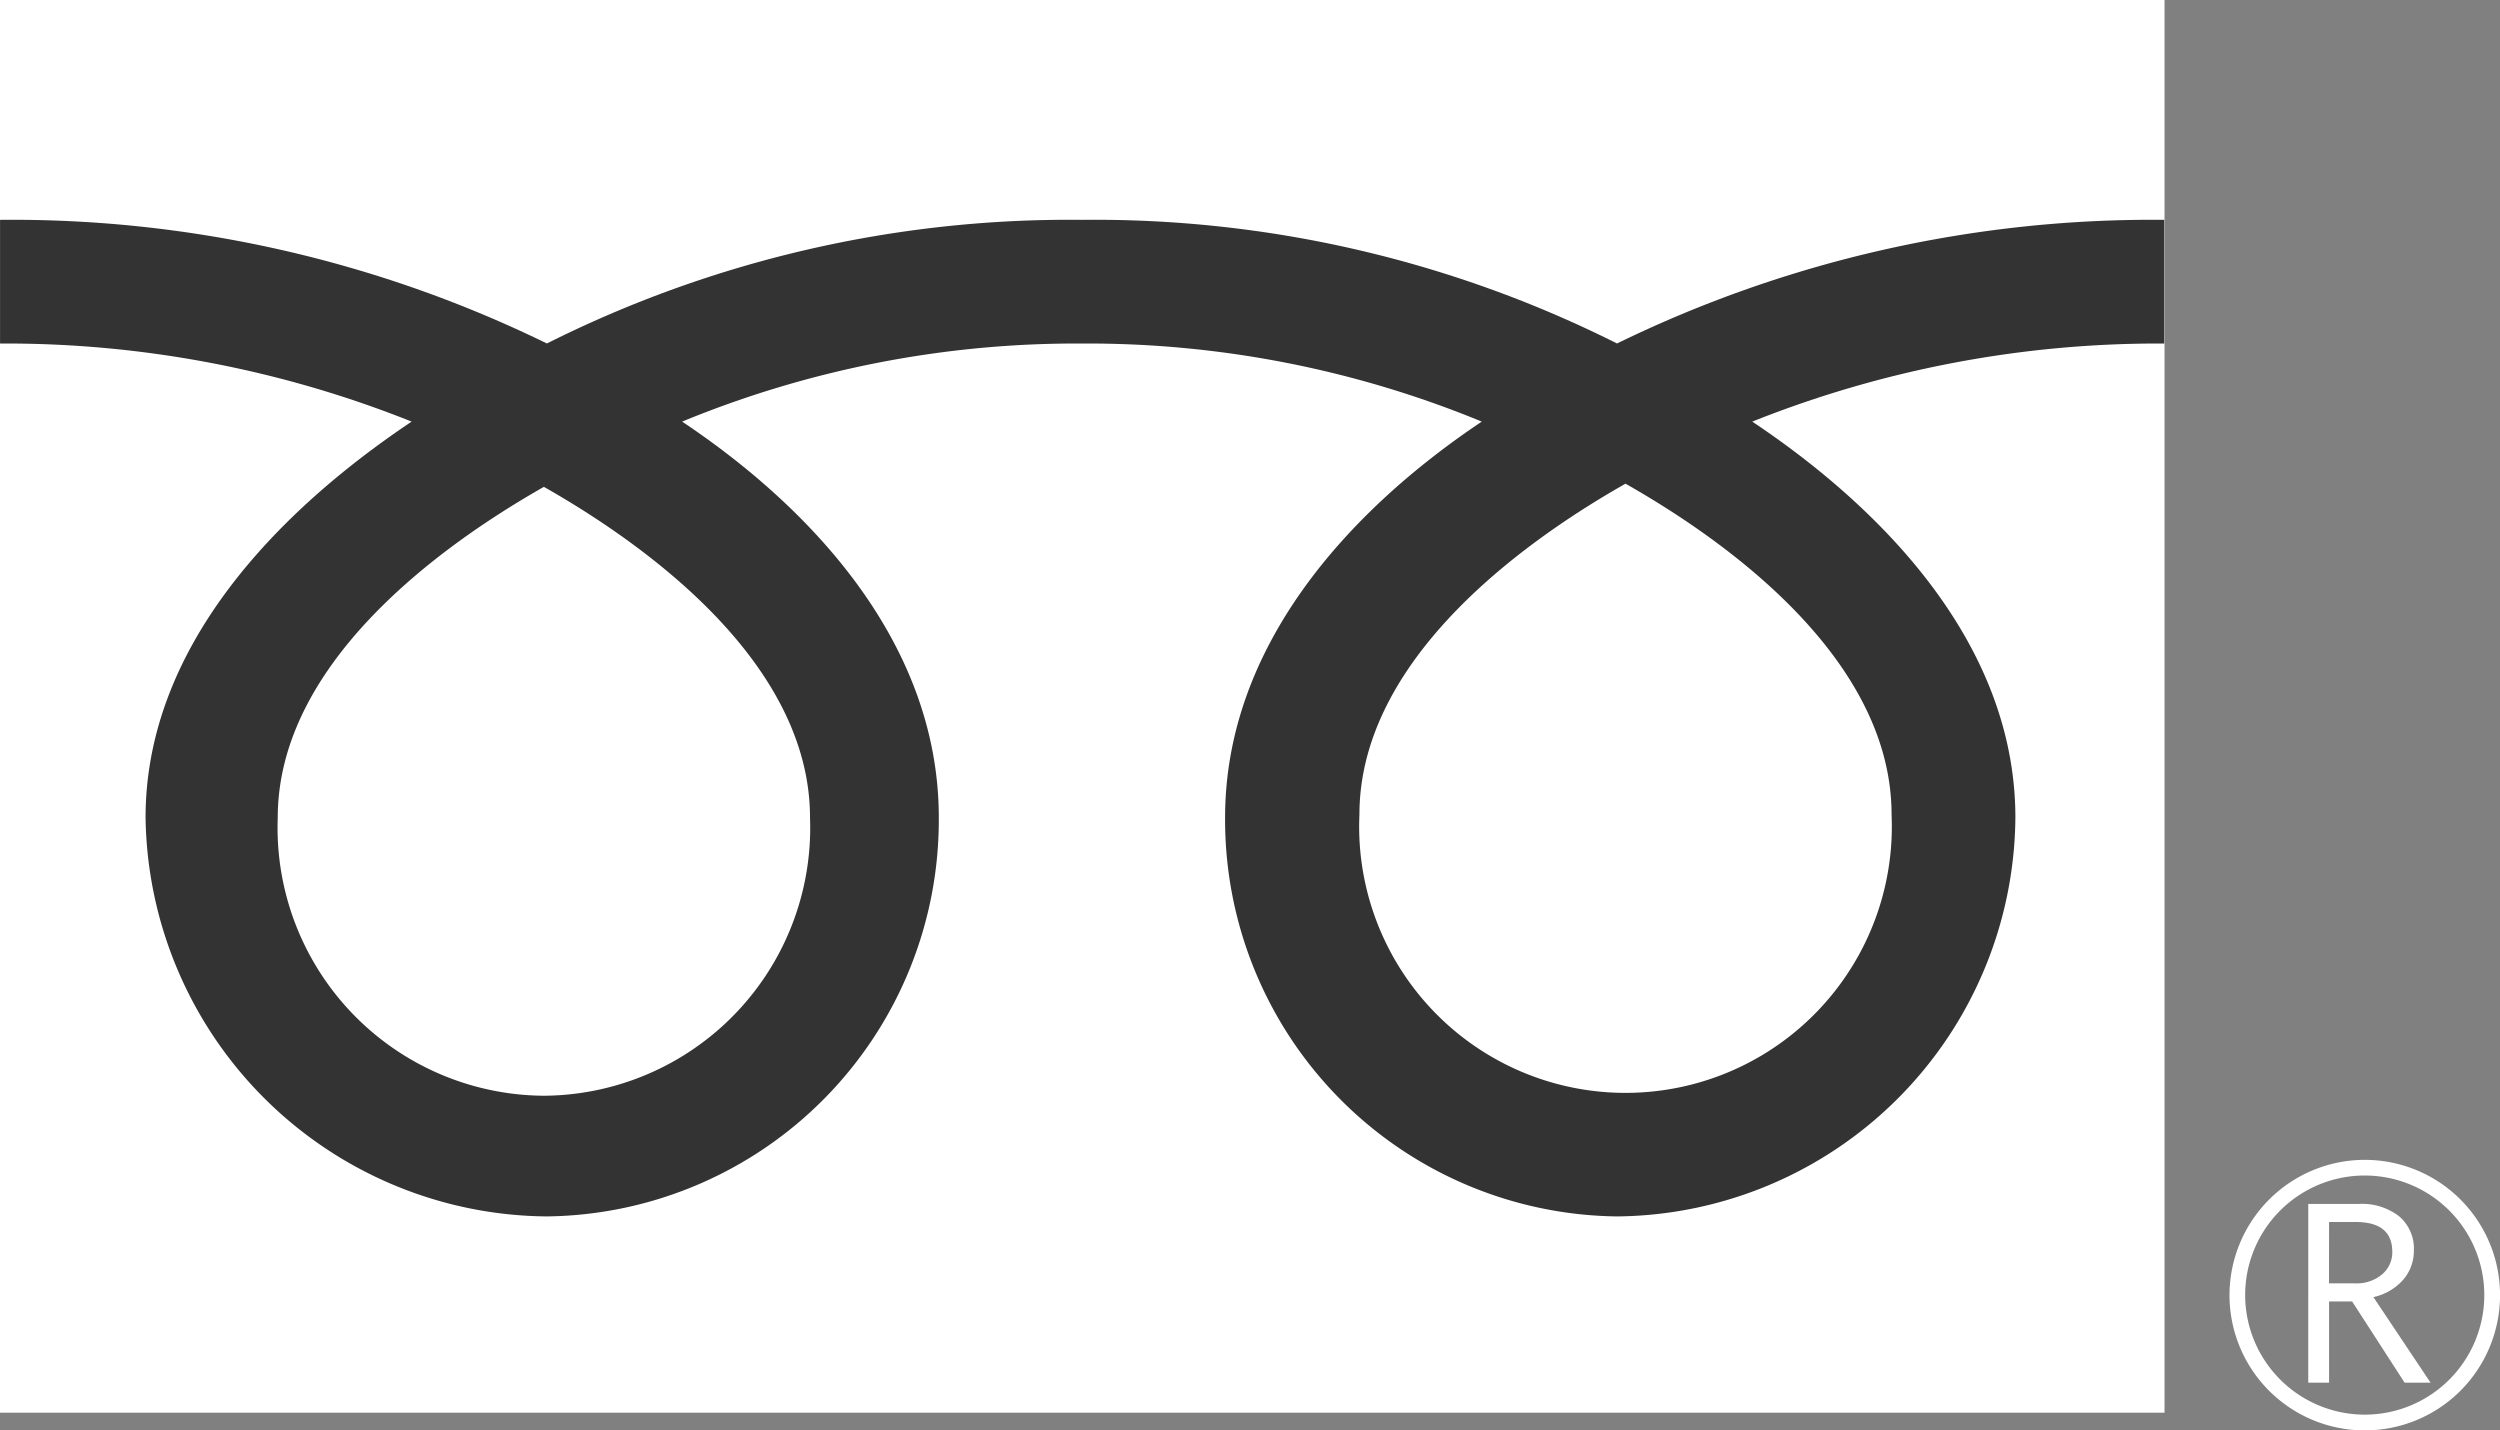 <svg xmlns="http://www.w3.org/2000/svg" width="55.869" height="31.966" viewBox="0 0 55.869 31.966"><rect x="0" y="0" width="55.869" height="31.966" fill="#808080" stroke="none"/><defs><style>.cls-1{fill:#fff;}.cls-2{fill:#333;}</style></defs><g id="レイヤー_2" data-name="レイヤー 2"><g id="レイヤー_1-2" data-name="レイヤー 1"><rect class="cls-1" width="48.372" height="31.57"/><path class="cls-1" d="M49.824,28.942a3.023,3.023,0,1,0,3.021-3.022,3.026,3.026,0,0,0-3.021,3.022m.35.001a2.672,2.672,0,1,1,2.671,2.671A2.676,2.676,0,0,1,50.174,28.943Z"/><path class="cls-1" d="M54.317,30.899h-.58l-1.173-1.815h-.515v1.815h-.465V26.905h1.131a1.355,1.355,0,0,1,.899.276.946.946,0,0,1,.33.769.984.984,0,0,1-.24.651,1.238,1.238,0,0,1-.664.386l1.277,1.913M52.048,28.68h.586a.88.88,0,0,0,.599-.2.643.643,0,0,0,.229-.503q0-.668-.815-.668h-.598Z"/><path class="cls-2" d="M12.155,24.487a5.989,5.989,0,0,1-5.948-6.213c0-3.247,3.216-5.841,5.948-7.394,2.73,1.552,5.947,4.146,5.947,7.394a5.988,5.988,0,0,1-5.947,6.213m18.225-6.283c0-3.248,3.215-5.844,5.946-7.395,2.732,1.551,5.946,4.146,5.946,7.395a5.952,5.952,0,1,1-11.892,0M48.366,4.913A27.258,27.258,0,0,0,36.137,7.676a26.035,26.035,0,0,0-11.957-2.763,26.031,26.031,0,0,0-11.958,2.763A27.224,27.224,0,0,0,.001,4.913V7.677A24.435,24.435,0,0,1,9.199,9.422c-2.988,1.999-5.946,5.027-5.946,8.85a9.041,9.041,0,0,0,8.968,8.912,8.863,8.863,0,0,0,8.759-8.912c0-3.823-2.746-6.852-5.736-8.85a23.122,23.122,0,0,1,8.935-1.745A23.119,23.119,0,0,1,33.114,9.422c-2.988,1.999-5.736,5.027-5.736,8.85a8.863,8.863,0,0,0,8.759,8.912,8.984,8.984,0,0,0,8.902-8.912c0-3.823-2.89-6.852-5.88-8.85A24.477,24.477,0,0,1,48.366,7.677Z"/></g></g></svg>